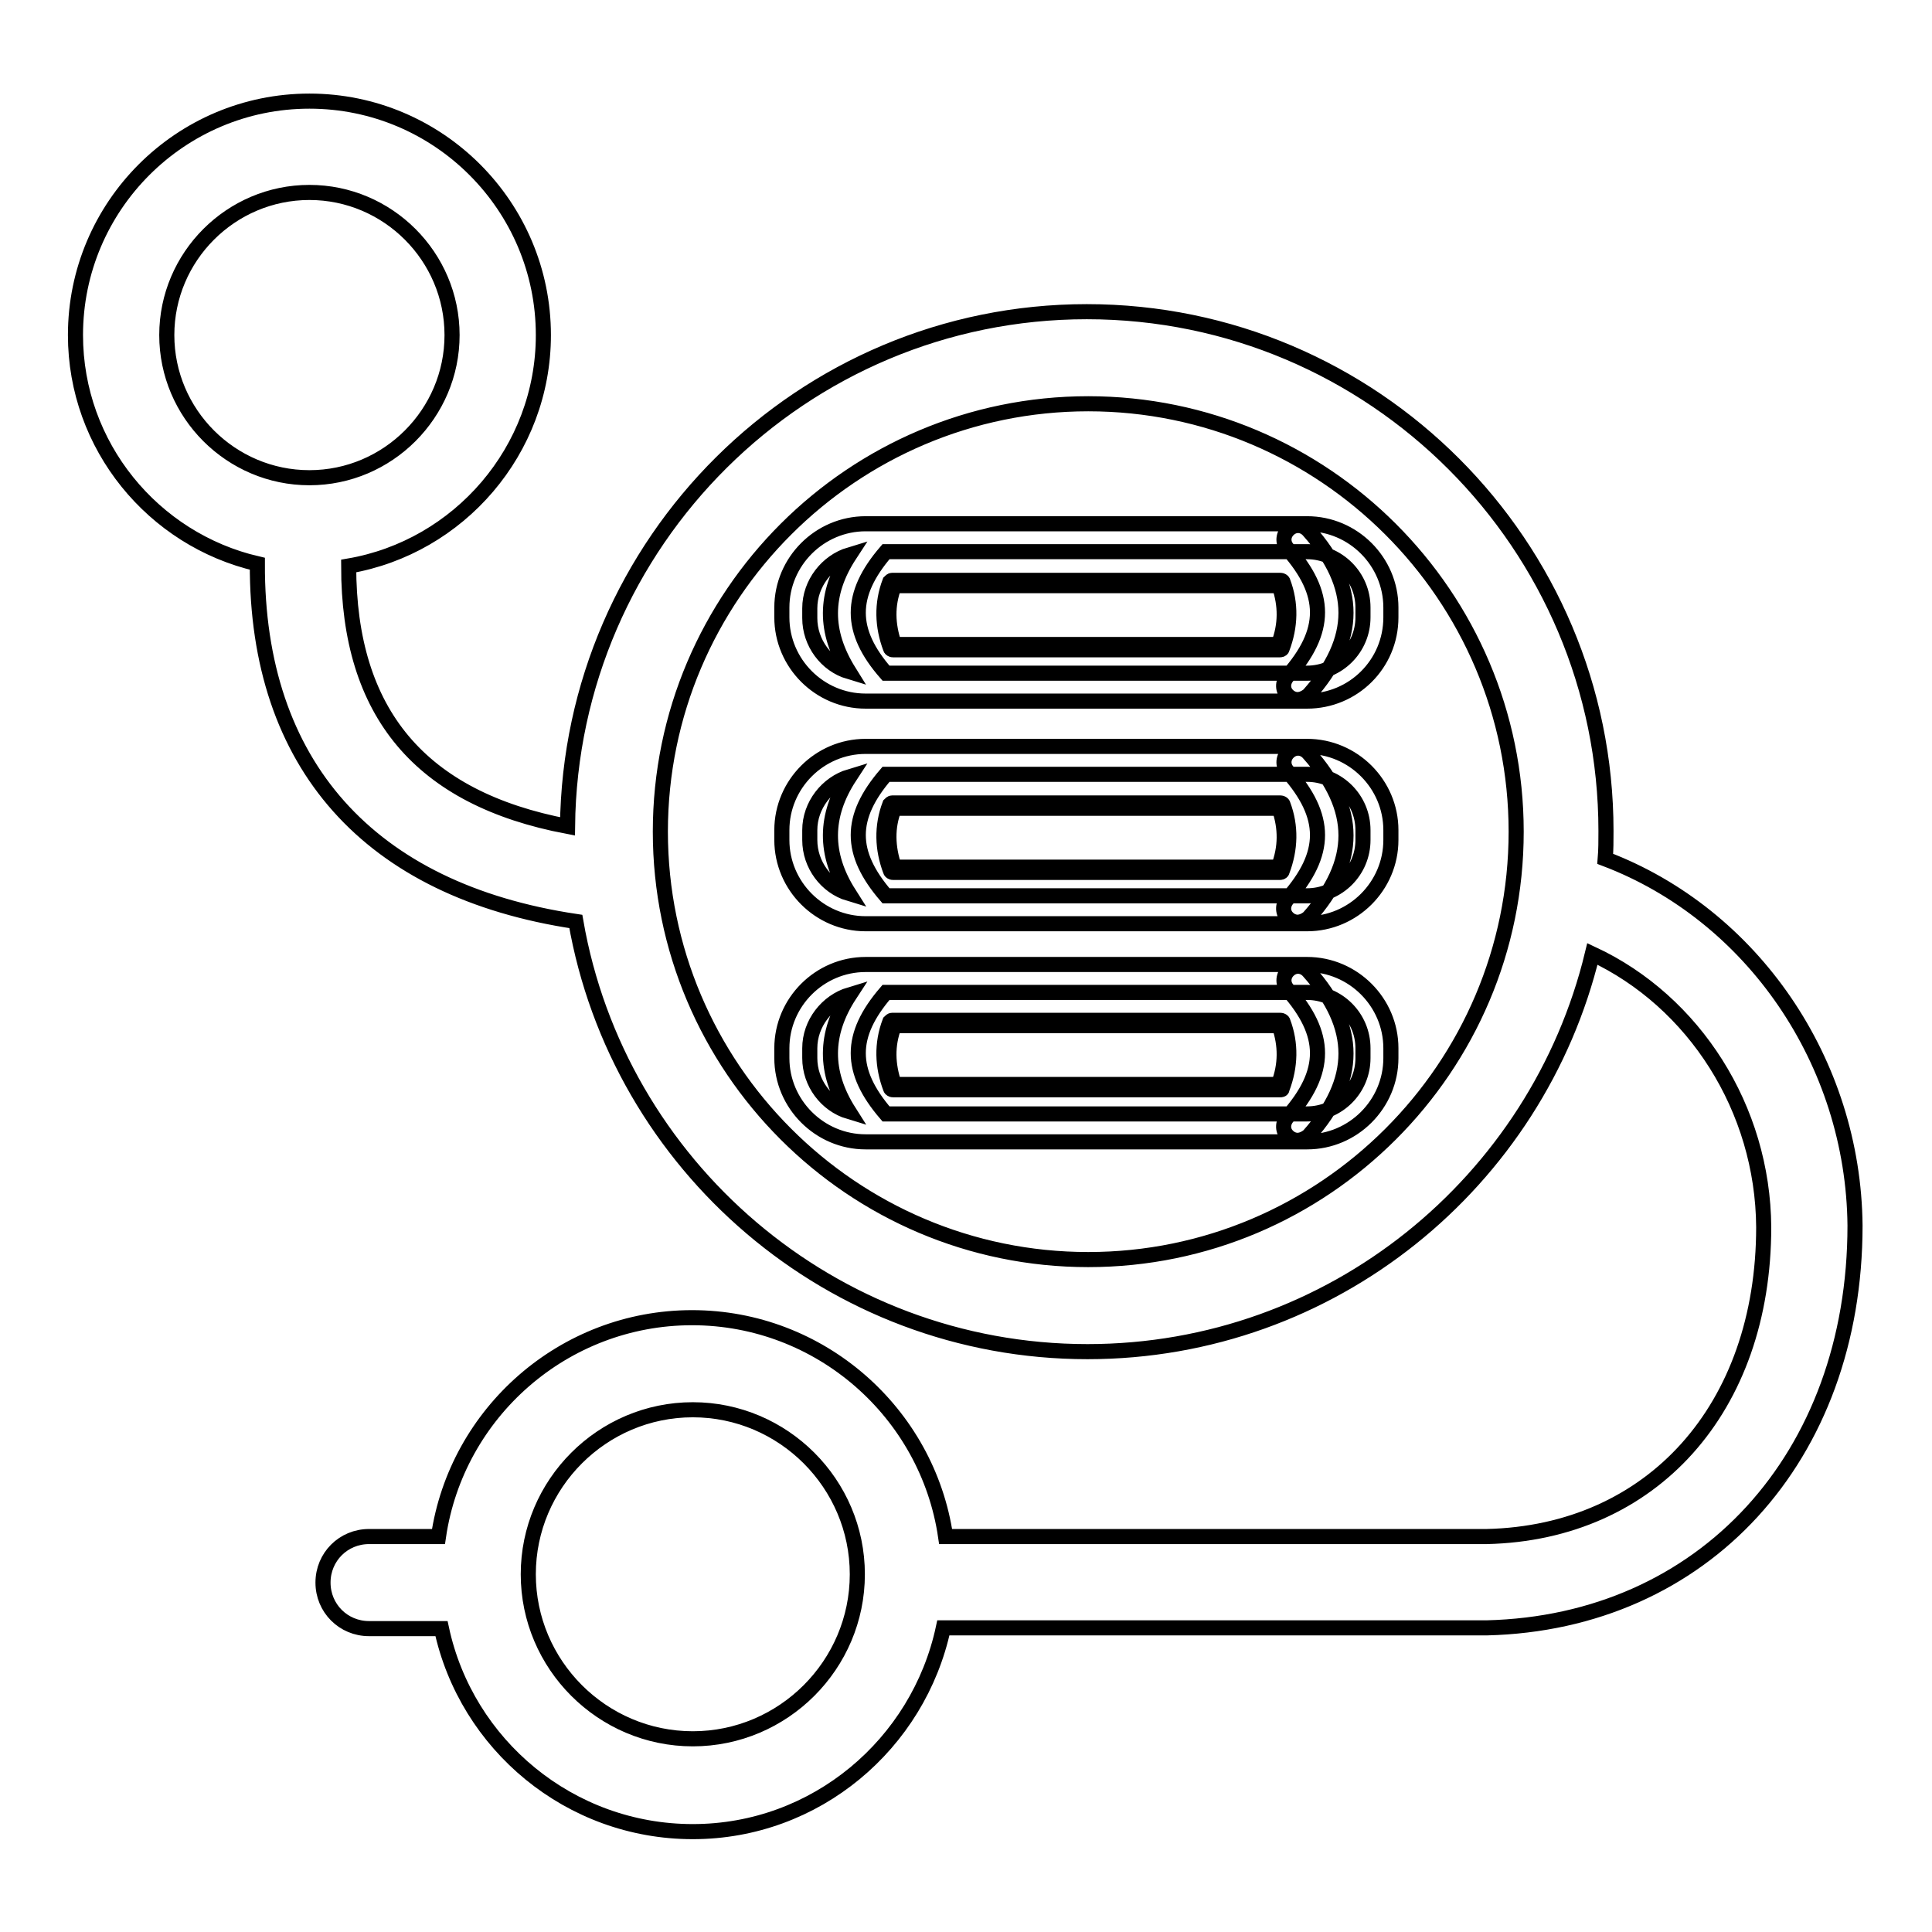 <?xml version="1.0" encoding="utf-8"?>
<!-- Svg Vector Icons : http://www.onlinewebfonts.com/icon -->
<!DOCTYPE svg PUBLIC "-//W3C//DTD SVG 1.1//EN" "http://www.w3.org/Graphics/SVG/1.1/DTD/svg11.dtd">
<svg version="1.1" xmlns="http://www.w3.org/2000/svg" xmlns:xlink="http://www.w3.org/1999/xlink" x="0px" y="0px" viewBox="0 0 256 256" enable-background="new 0 0 256 256" xml:space="preserve">
<g> <path stroke-width="2" fill-opacity="0" stroke="#000000"  d="M91.8,242.7c-16.3,0-30-11.5-33.3-26.9l-9.6,0c-3.4,0-6.1-2.7-6.1-6.1c0-3.4,2.7-6.1,6.1-6.1l0,0l9.2,0 c2.4-16.4,16.6-29,33.6-29c17,0,31.2,12.6,33.6,29l71.7,0c21.9-0.5,36.7-17,36.7-41c-0.1-15.7-9.2-29.9-22.7-36.2 c-7.3,30.2-34.5,52.7-66.9,52.7c-33.9,0-62.2-24.7-67.8-57C48.9,118,34,101.3,34.1,74.7C20.3,71.5,10,59.1,10,44.4 c0-17.1,13.9-31,31-31c17.1,0,31,13.9,31,31c0,15.3-11.2,28.1-25.8,30.6c0,19.5,9.5,30.8,29,34.5c0.4-37.7,31.1-68.2,68.8-68.2 c38,0,68.8,30.9,68.8,68.8c0,1.3,0,2.5-0.1,3.7c19.5,7.4,32.9,26.9,33.1,48.6c0,30.7-20.1,52.6-48.8,53.3H125 C121.7,231.1,108.1,242.7,91.8,242.7z M91.8,186.8c-12,0-21.8,9.8-21.8,21.8c0,12,9.8,21.8,21.8,21.8c12,0,21.8-9.8,21.8-21.8 C113.6,196.6,103.8,186.8,91.8,186.8z M144.2,53.5c-31.2,0-56.7,25.4-56.7,56.7c0,31.2,25.4,56.7,56.7,56.7 c31.2,0,56.7-25.4,56.7-56.7C200.9,78.9,175.4,53.5,144.2,53.5z M41,25.5c-10.4,0-18.9,8.5-18.9,18.9c0,10.4,8.5,18.9,18.9,18.9 c10.4,0,18.9-8.5,18.9-18.9C59.9,34,51.4,25.5,41,25.5z M173.2,92.9h-58.5c-6.1,0-11.1-5-11.1-11.1v-1.3c0-6.1,5-11.1,11.1-11.1 h58.5c6.1,0,11.1,5,11.1,11.1v1.3C184.3,88,179.3,92.9,173.2,92.9z M117.4,89.2h55.8c4.1,0,7.4-3.3,7.4-7.4v-1.3 c0-4.1-3.3-7.4-7.4-7.4h-55.8C112.5,78.8,112.5,83.6,117.4,89.2z M112.6,73.5c-3,0.9-5.3,3.8-5.3,7.1v1.3c0,3.3,2.2,6.2,5.2,7.1 C109.2,83.7,109.2,78.7,112.6,73.5z M118.2,77.2h51.5c1,2.8,1,5.7-0.1,8.5h-51.3C117.2,82.9,117.1,80.1,118.2,77.2L118.2,77.2z  M169.6,86.1h-51.3c-0.1,0-0.3-0.1-0.3-0.2c-1.1-2.9-1.2-5.9-0.1-8.8c0.1-0.1,0.2-0.2,0.3-0.2h51.5c0.1,0,0.3,0.1,0.3,0.2 c1.1,2.9,1,5.9-0.1,8.8C169.9,86,169.8,86.1,169.6,86.1z M118.5,85.4h50.9c1-2.6,1-5.2,0.1-7.8h-51 C117.5,80.2,117.6,82.8,118.5,85.4z M173.2,122.4h-58.5c-6.1,0-11.1-5-11.1-11.1V110c0-6.1,5-11.1,11.1-11.1h58.5 c6.1,0,11.1,5,11.1,11.1v1.3C184.3,117.4,179.3,122.4,173.2,122.4z M117.4,118.7h55.8c4.1,0,7.4-3.3,7.4-7.4V110 c0-4.1-3.3-7.4-7.4-7.4h-55.8C112.5,108.3,112.5,113,117.4,118.7z M112.6,102.9c-3,0.9-5.3,3.8-5.3,7.1v1.3c0,3.3,2.2,6.2,5.2,7.1 C109.2,113.2,109.2,108.1,112.6,102.9z M171.9,92.7c-0.4,0-0.9-0.2-1.2-0.5c-0.8-0.7-0.8-1.8-0.1-2.6c5.3-6,5.3-10.9,0-16.9 c-0.7-0.8-0.6-1.9,0.2-2.6c0.8-0.7,1.9-0.6,2.6,0.2c6.6,7.4,6.6,14.4,0,21.8C172.9,92.5,172.4,92.7,171.9,92.7z M118.2,106.7h51.5 c1,2.8,1,5.7-0.1,8.5h-51.3C117.2,112.4,117.1,109.5,118.2,106.7L118.2,106.7z M169.6,115.6h-51.3c-0.1,0-0.3-0.1-0.3-0.2 c-1.1-2.9-1.2-5.9-0.1-8.8c0.1-0.1,0.2-0.2,0.3-0.2h51.5c0.1,0,0.3,0.1,0.3,0.2c1.1,2.9,1,5.9-0.1,8.8 C169.9,115.5,169.8,115.6,169.6,115.6z M118.5,114.9h50.9c1-2.6,1-5.2,0.1-7.8h-51C117.5,109.6,117.6,112.3,118.5,114.9z  M173.2,151.3h-58.5c-6.1,0-11.1-5-11.1-11.1v-1.3c0-6.1,5-11.1,11.1-11.1h58.5c6.1,0,11.1,5,11.1,11.1v1.3 C184.3,146.3,179.3,151.3,173.2,151.3z M117.4,147.6h55.8c4.1,0,7.4-3.3,7.4-7.4v-1.3c0-4.1-3.3-7.4-7.4-7.4h-55.8 C112.5,137.2,112.5,141.9,117.4,147.6z M112.6,131.8c-3,0.9-5.3,3.8-5.3,7.1v1.3c0,3.3,2.2,6.2,5.2,7.1 C109.2,142.1,109.2,137,112.6,131.8z M171.9,122.2c-0.4,0-0.9-0.2-1.2-0.5c-0.8-0.7-0.8-1.8-0.1-2.6c5.3-6,5.3-10.9,0-16.9 c-0.7-0.8-0.6-1.9,0.2-2.6c0.8-0.7,1.9-0.6,2.6,0.2c6.6,7.4,6.6,14.4,0,21.8C172.9,122,172.4,122.2,171.9,122.2z M118.2,135.6h51.5 c1,2.8,1,5.7-0.1,8.5h-51.3C117.2,141.3,117.1,138.4,118.2,135.6L118.2,135.6z M169.6,144.4h-51.3c-0.1,0-0.3-0.1-0.3-0.2 c-1.1-2.9-1.2-5.9-0.1-8.8c0.1-0.1,0.2-0.2,0.3-0.2h51.5c0.1,0,0.3,0.1,0.3,0.2c1.1,2.9,1,5.9-0.1,8.8 C169.9,144.4,169.8,144.4,169.6,144.4z M118.5,143.7h50.9c1-2.6,1-5.2,0.1-7.8h-51C117.5,138.5,117.6,141.1,118.5,143.7z  M171.9,151.1c-0.4,0-0.9-0.2-1.2-0.5c-0.8-0.7-0.8-1.8-0.1-2.6c5.3-6,5.3-10.9,0-16.9c-0.7-0.8-0.6-1.9,0.2-2.6 c0.8-0.7,1.9-0.6,2.6,0.2c6.6,7.4,6.6,14.4,0,21.8C172.9,150.9,172.4,151.1,171.9,151.1z"/></g>
</svg>